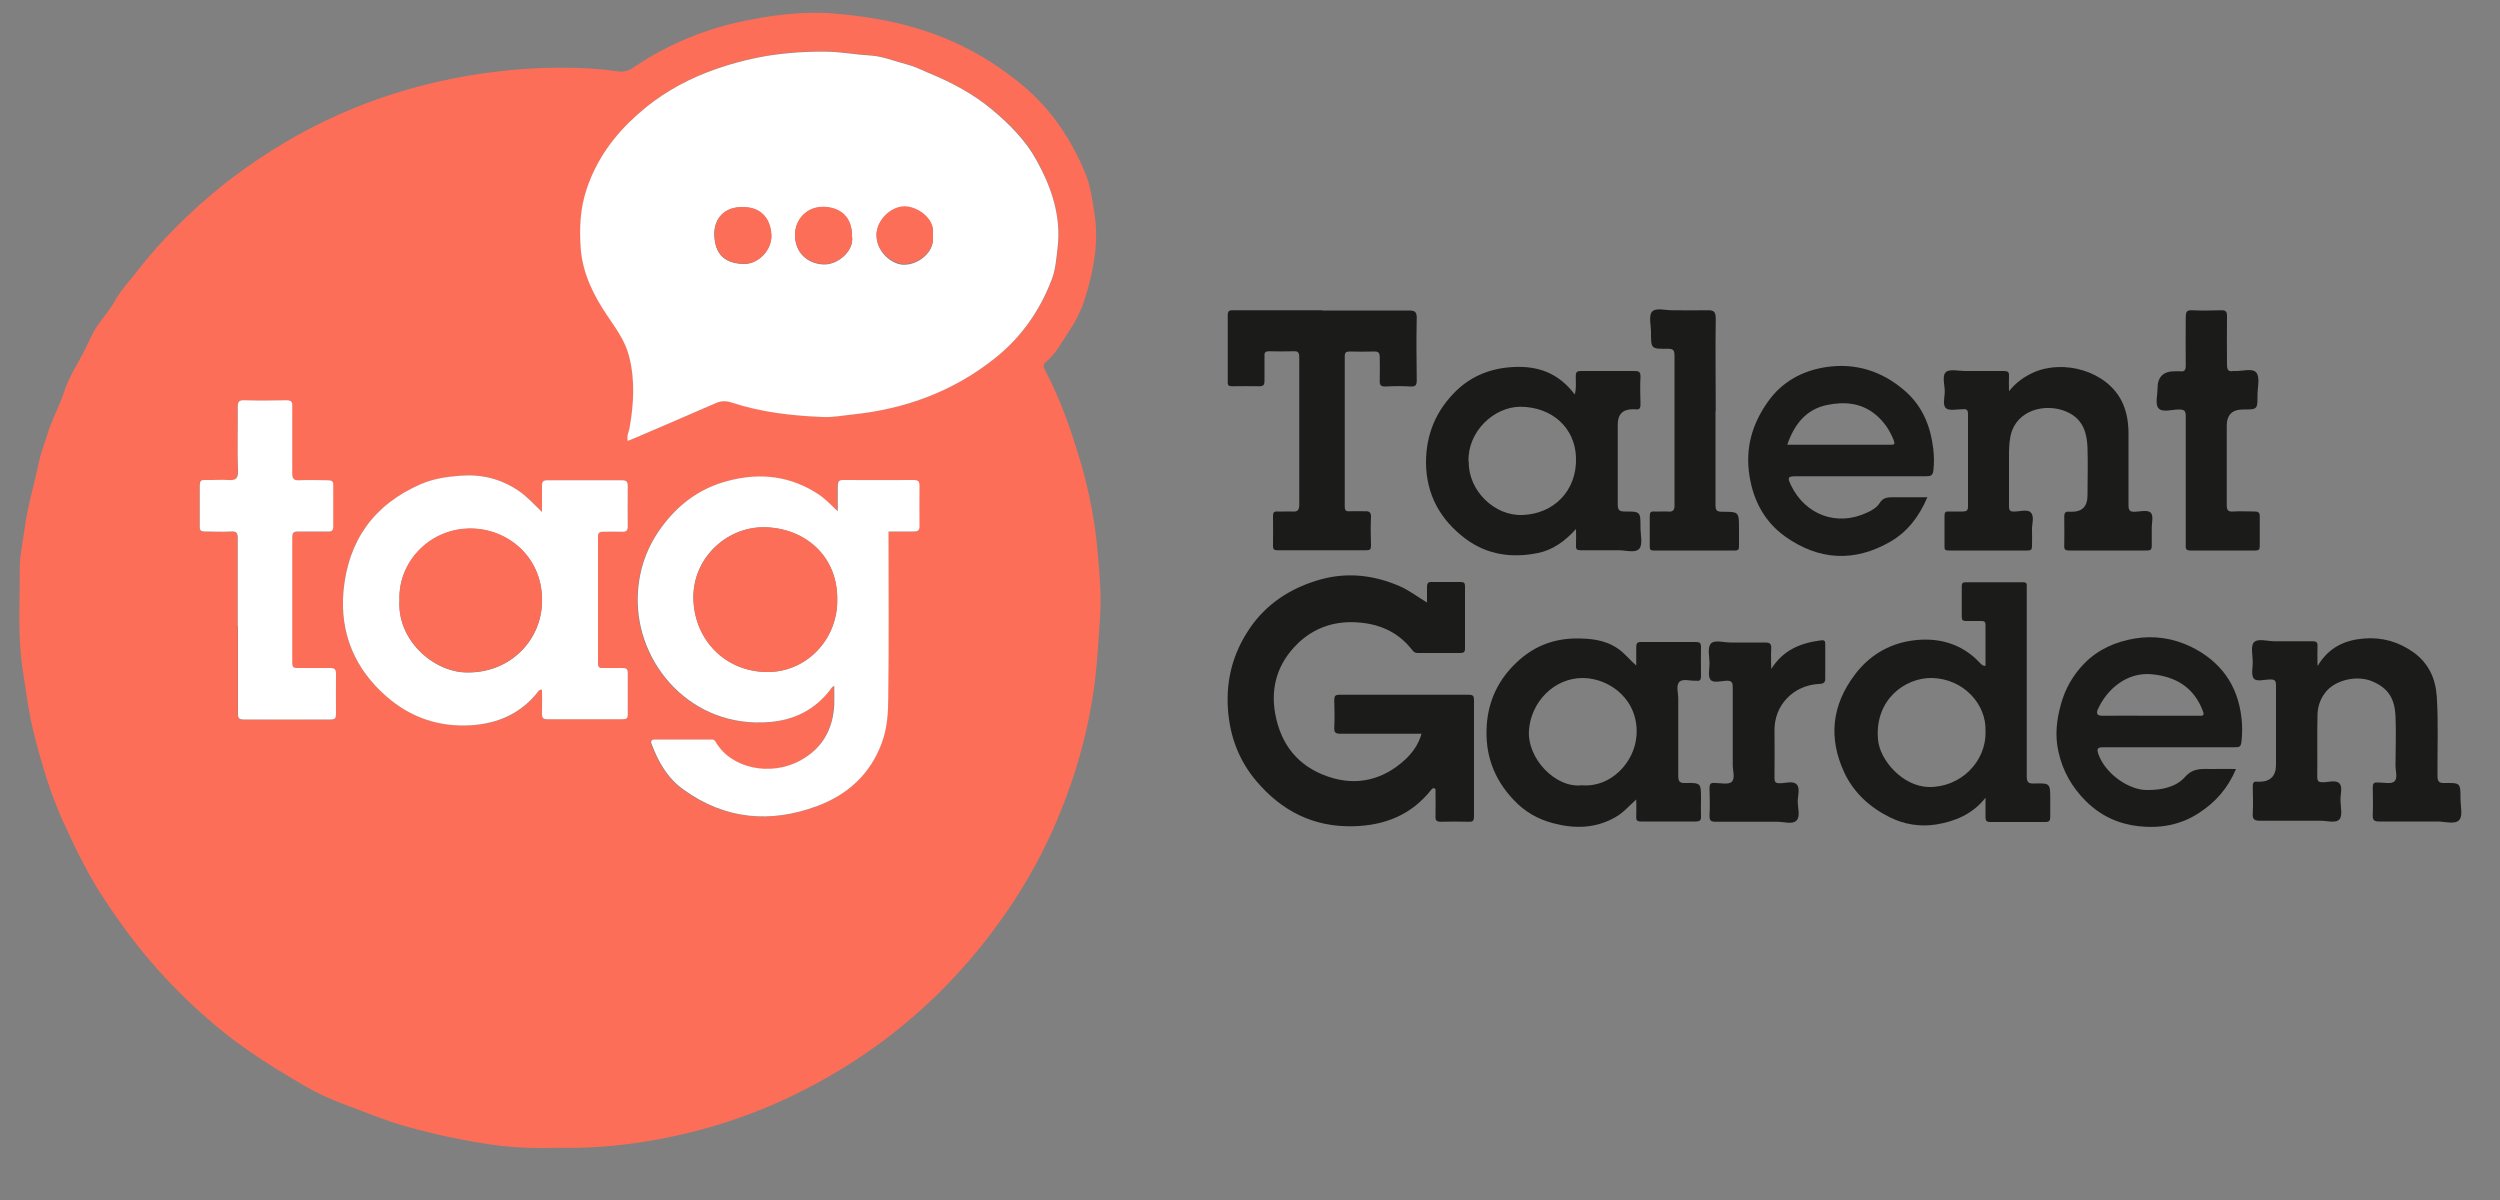 <?xml version="1.0" encoding="UTF-8"?> <svg xmlns="http://www.w3.org/2000/svg" width="100" height="48" viewBox="0 0 100 48" fill="none"><rect x="0" y="0" width="100" height="48" fill="#808080" stroke="none"/><g clip-path="url(#clip0_3209_57916)"><g clip-path="url(#clip1_3209_57916)"><path d="M22.23 45.91C21.39 45.94 20.5 45.91 19.63 45.78C18.49 45.61 17.36 45.37 16.25 45.06C15.39 44.82 14.58 44.47 13.76 44.17C13.22 43.97 12.69 43.73 12.2 43.44C10.95 42.72 9.72 41.95 8.62 41.02C7.79 40.32 7.01 39.57 6.29 38.76C5.52 37.9 4.85 36.99 4.22 36.04C3.54 35.03 3.02 33.95 2.52 32.85C2.02 31.75 1.68 30.6 1.38 29.43C1.15 28.56 1.05 27.68 0.91 26.8C0.7 25.44 0.8 24.08 0.79 22.72C0.79 22.2 0.92 21.65 0.99 21.11C1.11 20.21 1.38 19.35 1.56 18.47C1.63 18.12 1.77 17.79 1.87 17.45C2.05 16.83 2.37 16.27 2.57 15.66C2.75 15.11 3.06 14.63 3.33 14.12C3.53 13.74 3.68 13.33 3.93 12.98C4.14 12.68 4.39 12.4 4.57 12.08C4.82 11.62 5.18 11.24 5.5 10.83C6.11 10.04 6.8 9.3 7.53 8.61C8.7 7.5 9.98 6.54 11.36 5.72C12.77 4.88 14.25 4.22 15.81 3.73C16.99 3.36 18.2 3.09 19.43 2.92C20.46 2.78 21.5 2.7 22.54 2.71C23.24 2.71 23.95 2.74 24.66 2.85C24.88 2.88 25.08 2.87 25.31 2.72C26.61 1.83 28.04 1.22 29.57 0.88C30.81 0.61 32.08 0.44 33.35 0.54C34.99 0.67 36.59 0.99 38.1 1.66C39.12 2.11 40.04 2.7 40.9 3.41C42.05 4.37 42.85 5.57 43.41 6.93C43.63 7.46 43.7 8.04 43.79 8.62C43.95 9.74 43.74 10.81 43.42 11.87C43.27 12.37 43.04 12.84 42.74 13.28C42.46 13.7 42.23 14.16 41.82 14.49C41.73 14.57 41.73 14.67 41.79 14.78C42.43 16 42.88 17.29 43.26 18.61C43.59 19.76 43.81 20.94 43.91 22.13C43.99 22.99 44.06 23.85 44 24.72C43.94 25.55 43.9 26.39 43.8 27.22C43.56 29.14 43.05 30.98 42.3 32.76C41.52 34.62 40.47 36.33 39.2 37.9C37.13 40.46 34.6 42.44 31.63 43.86C29.79 44.74 27.85 45.33 25.83 45.66C24.66 45.85 23.48 45.94 22.24 45.91H22.23ZM25.11 17.63C25.25 17.57 25.38 17.53 25.5 17.47C26.55 17.02 27.6 16.57 28.65 16.11C28.86 16.02 29.05 16.02 29.27 16.09C30.46 16.48 31.68 16.62 32.92 16.67C33.31 16.68 33.71 16.61 34.11 16.57C36.23 16.35 38.16 15.64 39.83 14.3C40.88 13.46 41.63 12.39 42.09 11.14C42.23 10.76 42.26 10.34 42.31 9.94C42.46 8.66 42.08 7.51 41.47 6.4C41.03 5.6 40.4 4.96 39.71 4.39C38.95 3.76 38.08 3.29 37.16 2.91C36.86 2.79 36.55 2.63 36.26 2.56C35.78 2.44 35.32 2.24 34.83 2.21C34.28 2.17 33.74 2.08 33.2 2.06C32.37 2.04 31.54 2.08 30.72 2.22C29.89 2.36 29.08 2.57 28.3 2.88C27.27 3.28 26.32 3.84 25.5 4.58C24.59 5.4 23.88 6.35 23.48 7.54C23.21 8.34 23.18 9.15 23.24 9.95C23.31 10.92 23.75 11.79 24.29 12.6C24.64 13.12 25.01 13.62 25.17 14.23C25.42 15.19 25.36 16.15 25.19 17.12C25.16 17.28 25.08 17.43 25.12 17.62L25.11 17.63ZM33.51 20.48C33.24 20.23 33.03 19.99 32.76 19.81C31.63 19.04 30.39 18.91 29.08 19.25C28.13 19.5 27.35 20.01 26.71 20.76C25.94 21.66 25.52 22.7 25.49 23.89C25.42 26.55 27.63 29.16 30.77 28.89C31.75 28.81 32.57 28.4 33.18 27.61C33.22 27.55 33.25 27.47 33.35 27.45C33.35 27.72 33.36 27.97 33.35 28.22C33.29 29.2 32.87 29.95 31.99 30.43C30.81 31.08 29.22 30.75 28.61 29.69C28.57 29.62 28.52 29.59 28.45 29.59C27.69 29.59 26.92 29.59 26.16 29.59C26.04 29.59 26 29.66 26.04 29.76C26.31 30.48 26.69 31.14 27.33 31.6C28.99 32.78 30.8 32.95 32.67 32.25C33.88 31.8 34.79 30.98 35.25 29.73C35.47 29.13 35.5 28.5 35.51 27.89C35.54 25.69 35.52 23.49 35.52 21.27C35.85 21.27 36.2 21.27 36.54 21.27C36.7 21.27 36.76 21.22 36.76 21.05C36.76 20.51 36.76 19.97 36.76 19.44C36.76 19.26 36.7 19.21 36.52 19.21C35.59 19.21 34.66 19.21 33.73 19.21C33.53 19.21 33.48 19.28 33.49 19.46C33.5 19.8 33.49 20.13 33.49 20.48H33.51ZM21.68 20.48C21.36 20.16 21.09 19.86 20.74 19.63C20.03 19.15 19.26 18.96 18.4 19.03C17.85 19.08 17.33 19.15 16.82 19.37C14.95 20.19 13.92 21.62 13.74 23.64C13.58 25.33 14.19 26.75 15.46 27.86C16.42 28.7 17.56 29.09 18.85 29.01C19.9 28.95 20.8 28.57 21.47 27.73C21.52 27.67 21.56 27.57 21.68 27.59C21.68 27.91 21.68 28.24 21.68 28.56C21.68 28.73 21.73 28.77 21.9 28.77C22.9 28.77 23.9 28.77 24.9 28.77C25.05 28.77 25.11 28.74 25.11 28.58C25.11 28.02 25.11 27.46 25.11 26.91C25.11 26.75 25.04 26.71 24.9 26.72C24.64 26.72 24.37 26.72 24.11 26.72C23.97 26.72 23.92 26.68 23.92 26.54C23.92 24.85 23.92 23.16 23.92 21.46C23.92 21.3 23.98 21.26 24.13 21.27C24.38 21.27 24.64 21.27 24.89 21.27C25.06 21.27 25.11 21.22 25.11 21.05C25.11 20.51 25.1 19.97 25.11 19.44C25.11 19.25 25.04 19.21 24.87 19.21C23.88 19.21 22.89 19.21 21.9 19.21C21.73 19.21 21.68 19.26 21.68 19.43C21.69 19.78 21.68 20.13 21.68 20.47V20.48ZM9.51 25.06C9.51 26.21 9.51 27.37 9.51 28.52C9.51 28.68 9.51 28.79 9.73 28.79C10.89 28.78 12.06 28.79 13.22 28.79C13.39 28.79 13.43 28.73 13.43 28.57C13.43 28.03 13.43 27.49 13.43 26.96C13.43 26.77 13.36 26.73 13.19 26.73C12.76 26.74 12.33 26.73 11.9 26.73C11.74 26.73 11.68 26.69 11.68 26.52C11.68 24.85 11.68 23.18 11.68 21.5C11.68 21.31 11.74 21.27 11.92 21.27C12.32 21.28 12.72 21.27 13.12 21.27C13.27 21.27 13.33 21.22 13.32 21.07C13.32 20.52 13.32 19.97 13.32 19.43C13.32 19.26 13.26 19.21 13.1 19.22C12.72 19.22 12.34 19.21 11.96 19.22C11.74 19.23 11.68 19.16 11.68 18.94C11.69 18.05 11.68 17.16 11.68 16.27C11.68 16.08 11.63 16.02 11.44 16.02C10.88 16.03 10.32 16.04 9.77 16.02C9.54 16.02 9.49 16.09 9.5 16.3C9.51 17.15 9.49 18 9.51 18.85C9.51 19.16 9.42 19.23 9.13 19.21C8.82 19.19 8.5 19.21 8.19 19.21C8.02 19.21 7.97 19.27 7.98 19.43C7.98 19.98 7.98 20.53 7.98 21.07C7.98 21.23 8.04 21.27 8.18 21.27C8.53 21.27 8.89 21.27 9.24 21.27C9.45 21.27 9.51 21.33 9.5 21.53C9.5 22.7 9.5 23.88 9.5 25.05L9.51 25.06Z" fill="#FD6E58"></path><path d="M57.08 24.11C57.08 23.88 57.08 23.68 57.08 23.48C57.08 23.33 57.12 23.27 57.28 23.28C57.66 23.28 58.04 23.28 58.43 23.28C58.56 23.28 58.6 23.32 58.6 23.45C58.6 24.28 58.6 25.11 58.6 25.94C58.6 26.08 58.55 26.12 58.41 26.12C57.84 26.12 57.27 26.12 56.71 26.12C56.59 26.12 56.54 26.07 56.48 25.99C55.9 25.25 55.12 24.93 54.2 24.89C53.31 24.85 52.53 25.14 51.91 25.74C51.12 26.51 50.81 27.46 51.01 28.56C51.24 29.8 51.93 30.65 53.11 31.06C54.26 31.46 55.32 31.2 56.21 30.38C56.5 30.11 56.75 29.76 56.86 29.35C55.78 29.35 54.7 29.35 53.63 29.35C53.43 29.35 53.36 29.31 53.37 29.1C53.39 28.74 53.38 28.38 53.37 28.01C53.37 27.85 53.4 27.79 53.58 27.79C55.3 27.79 57.03 27.79 58.75 27.79C58.92 27.79 58.96 27.84 58.96 28.01C58.96 29.56 58.96 31.1 58.96 32.65C58.96 32.81 58.93 32.88 58.75 32.87C58.38 32.86 58.01 32.86 57.63 32.87C57.46 32.87 57.41 32.81 57.42 32.65C57.43 32.32 57.42 31.98 57.42 31.65C57.42 31.61 57.44 31.55 57.37 31.53C57.31 31.51 57.28 31.56 57.25 31.59C56.45 32.6 55.39 33.02 54.13 33.05C52.53 33.09 51.26 32.43 50.26 31.25C49.57 30.44 49.2 29.48 49.12 28.4C49.02 27.09 49.38 25.93 50.15 24.91C50.83 24.03 51.76 23.47 52.85 23.17C53.93 22.88 54.97 23.01 55.97 23.44C56.35 23.6 56.68 23.86 57.08 24.1V24.11Z" fill="#1B1C1A"></path><path d="M79.42 31.91C78.91 32.56 78.2 32.86 77.44 32.98C76.81 33.08 76.17 32.98 75.59 32.69C74.8 32.3 74.15 31.71 73.77 30.9C73.13 29.52 73.27 28.21 74.19 26.99C74.76 26.23 75.53 25.77 76.43 25.63C77.47 25.47 78.46 25.71 79.22 26.54C79.27 26.59 79.32 26.63 79.42 26.64C79.42 26.09 79.42 25.54 79.42 24.99C79.42 24.87 79.37 24.84 79.26 24.84C79.05 24.84 78.85 24.84 78.64 24.84C78.51 24.84 78.47 24.8 78.47 24.67C78.47 24.26 78.47 23.85 78.47 23.44C78.47 23.32 78.52 23.29 78.63 23.29C79.39 23.29 80.16 23.29 80.92 23.29C81.03 23.29 81.08 23.32 81.07 23.44C81.07 23.51 81.07 23.58 81.07 23.65C81.07 26.11 81.07 28.58 81.07 31.04C81.07 31.28 81.12 31.35 81.37 31.34C82.01 31.32 82.01 31.34 82.01 31.97C82.01 32.2 82.01 32.44 82.01 32.67C82.01 32.81 81.98 32.88 81.82 32.88C81.09 32.88 80.35 32.88 79.62 32.88C79.46 32.88 79.42 32.83 79.42 32.68C79.42 32.43 79.42 32.17 79.42 31.92V31.91ZM79.42 29.24C79.46 28.17 78.54 27.15 77.28 27.12C76.21 27.1 74.98 27.98 75.12 29.58C75.19 30.42 76.12 31.46 77.15 31.48C78.41 31.5 79.46 30.48 79.42 29.24Z" fill="#1B1C1A"></path><path d="M65.45 31.98C65.16 32.24 64.94 32.5 64.63 32.68C63.83 33.14 63 33.16 62.13 32.93C61.51 32.77 60.98 32.46 60.55 32C59.75 31.16 59.39 30.17 59.47 29C59.54 28 59.95 27.17 60.66 26.5C61.3 25.89 62.07 25.56 62.97 25.54C63.59 25.53 64.18 25.58 64.71 25.94C64.98 26.12 65.17 26.38 65.45 26.62C65.45 26.35 65.45 26.12 65.45 25.89C65.45 25.74 65.48 25.68 65.64 25.68C66.37 25.68 67.11 25.68 67.84 25.68C67.99 25.68 68.04 25.72 68.04 25.88C68.03 26.27 68.04 26.66 68.04 27.05C68.04 27.19 68 27.25 67.86 27.23C67.86 27.23 67.84 27.23 67.83 27.23C67.61 27.24 67.32 27.14 67.18 27.27C67.03 27.42 67.13 27.71 67.13 27.94C67.13 28.97 67.13 29.99 67.13 31.02C67.13 31.24 67.17 31.33 67.41 31.32C68.04 31.31 68.04 31.32 68.04 31.95C68.04 32.18 68.03 32.42 68.04 32.65C68.05 32.83 67.98 32.86 67.82 32.86C67.1 32.86 66.37 32.86 65.65 32.86C65.5 32.86 65.44 32.83 65.45 32.67C65.46 32.45 65.45 32.23 65.45 31.97V31.98ZM63.28 31.41C64.44 31.51 65.39 30.48 65.46 29.42C65.56 28.02 64.42 27.13 63.31 27.12C62.15 27.12 61.24 28.09 61.16 29.2C61.07 30.33 62.22 31.54 63.28 31.41Z" fill="#1B1C1A"></path><path d="M63.04 21.16C62.61 21.64 62.11 22 61.52 22.12C60.49 22.33 59.49 22.2 58.62 21.55C57.61 20.79 57.05 19.79 57.04 18.5C57.04 17.36 57.45 16.41 58.25 15.63C58.88 15.02 59.67 14.72 60.55 14.68C61.55 14.63 62.36 14.94 62.99 15.78C63.06 15.52 63.03 15.29 63.03 15.06C63.03 14.9 63.06 14.84 63.24 14.84C63.95 14.84 64.67 14.84 65.38 14.84C65.55 14.84 65.62 14.87 65.62 15.06C65.6 15.43 65.61 15.8 65.62 16.17C65.62 16.35 65.56 16.4 65.4 16.37C65.37 16.37 65.34 16.37 65.31 16.37C64.91 16.37 64.71 16.573 64.71 16.98C64.71 18.05 64.71 19.11 64.71 20.18C64.71 20.4 64.77 20.46 64.99 20.46C65.62 20.46 65.62 20.46 65.62 21.1C65.62 21.39 65.72 21.78 65.57 21.95C65.4 22.14 65 22 64.7 22.01C64.21 22.01 63.72 22.01 63.23 22.01C63.07 22.01 63.03 21.97 63.04 21.81C63.05 21.59 63.04 21.37 63.04 21.15V21.16ZM58.75 18.46C58.73 19.64 59.79 20.64 60.89 20.6C62.14 20.56 63.08 19.64 63.04 18.31C63.01 17.13 62.1 16.28 60.82 16.27C59.76 16.27 58.7 17.26 58.74 18.46H58.75Z" fill="#1B1C1A"></path><path d="M92.71 26.63C93.16 25.88 93.81 25.6 94.56 25.54C95.28 25.48 95.95 25.67 96.55 26.1C97.15 26.54 97.42 27.14 97.47 27.85C97.54 28.9 97.49 29.96 97.5 31.02C97.5 31.24 97.54 31.33 97.78 31.32C98.42 31.31 98.42 31.32 98.42 31.95C98.42 32.24 98.52 32.63 98.37 32.8C98.2 32.99 97.8 32.86 97.5 32.86C96.73 32.86 95.95 32.86 95.18 32.86C94.95 32.86 94.9 32.8 94.91 32.58C94.93 32.22 94.91 31.86 94.91 31.49C94.91 31.35 94.95 31.29 95.09 31.3C95.11 31.3 95.13 31.3 95.15 31.3C95.36 31.3 95.65 31.37 95.77 31.26C95.92 31.13 95.82 30.84 95.82 30.62C95.82 29.96 95.85 29.31 95.82 28.65C95.79 27.98 95.56 27.53 94.88 27.25C94.3 27.01 93.5 27.18 93.09 27.61C92.84 27.88 92.71 28.22 92.7 28.58C92.68 29.41 92.7 30.24 92.69 31.07C92.69 31.26 92.75 31.29 92.92 31.29C93.14 31.29 93.43 31.19 93.57 31.33C93.72 31.48 93.61 31.77 93.62 32.01C93.62 32.27 93.71 32.62 93.58 32.77C93.42 32.95 93.07 32.82 92.8 32.83C92 32.83 91.19 32.83 90.39 32.83C90.15 32.83 90.1 32.75 90.11 32.53C90.13 32.18 90.12 31.83 90.11 31.47C90.11 31.32 90.14 31.24 90.3 31.27C90.32 31.27 90.34 31.27 90.36 31.27C90.813 31.27 91.04 31.043 91.04 30.59C91.04 29.53 91.04 28.48 91.04 27.42C91.04 27.22 90.99 27.17 90.79 27.18C90.57 27.18 90.27 27.28 90.15 27.14C90.04 27 90.11 26.71 90.11 26.49C90.11 26.22 90.02 25.85 90.15 25.7C90.31 25.52 90.69 25.65 90.97 25.65C91.48 25.65 91.99 25.65 92.5 25.65C92.65 25.65 92.71 25.69 92.7 25.85C92.69 26.08 92.7 26.31 92.7 26.6L92.71 26.63Z" fill="#1B1C1A"></path><path d="M80.36 15.65C80.64 15.3 80.97 15.06 81.36 14.89C82.56 14.37 84.25 14.84 84.86 16.03C85.06 16.42 85.13 16.84 85.14 17.28C85.14 18.26 85.14 19.24 85.14 20.21C85.14 20.42 85.2 20.48 85.4 20.47C85.61 20.46 85.9 20.39 86.02 20.5C86.16 20.63 86.06 20.92 86.07 21.15C86.07 21.37 86.07 21.6 86.07 21.82C86.07 21.96 86.05 22.02 85.88 22.02C84.84 22.02 83.81 22.02 82.77 22.02C82.62 22.02 82.56 21.99 82.57 21.83C82.58 21.44 82.57 21.05 82.57 20.66C82.57 20.5 82.63 20.45 82.78 20.47C82.81 20.47 82.84 20.47 82.87 20.47C83.29 20.47 83.5 20.253 83.5 19.82C83.5 19.18 83.52 18.55 83.5 17.91C83.48 17.35 83.34 16.83 82.79 16.53C82.01 16.11 80.83 16.3 80.48 17.23C80.38 17.51 80.37 17.79 80.36 18.08C80.36 18.8 80.36 19.53 80.36 20.25C80.36 20.42 80.41 20.47 80.58 20.46C80.8 20.46 81.1 20.36 81.23 20.5C81.39 20.66 81.27 20.96 81.28 21.2C81.29 21.41 81.28 21.63 81.28 21.85C81.28 21.98 81.24 22.02 81.11 22.02C80.05 22.02 79 22.02 77.94 22.02C77.81 22.02 77.77 21.98 77.78 21.85C77.78 21.44 77.78 21.03 77.78 20.62C77.78 20.49 77.83 20.45 77.95 20.46C78.14 20.46 78.32 20.46 78.51 20.46C78.66 20.46 78.72 20.42 78.72 20.26C78.72 19.03 78.72 17.8 78.72 16.56C78.72 16.4 78.66 16.35 78.52 16.37C78.52 16.37 78.5 16.37 78.49 16.37C78.27 16.37 77.97 16.44 77.84 16.33C77.69 16.2 77.79 15.89 77.79 15.66C77.79 15.39 77.67 15.03 77.84 14.88C77.99 14.75 78.34 14.84 78.6 14.84C79.12 14.84 79.64 14.84 80.16 14.84C80.31 14.84 80.37 14.88 80.36 15.04C80.35 15.24 80.36 15.45 80.36 15.65Z" fill="#1B1C1A"></path><path d="M52.89 12.42C54.04 12.42 55.2 12.42 56.35 12.42C56.58 12.42 56.67 12.46 56.67 12.72C56.65 13.55 56.66 14.38 56.67 15.21C56.67 15.39 56.63 15.47 56.43 15.46C56.1 15.44 55.76 15.44 55.43 15.46C55.22 15.47 55.18 15.39 55.19 15.21C55.2 14.91 55.19 14.6 55.19 14.3C55.19 14.13 55.15 14.05 54.96 14.06C54.64 14.07 54.31 14.07 53.99 14.06C53.84 14.06 53.79 14.1 53.79 14.25C53.79 16.25 53.79 18.26 53.79 20.26C53.79 20.42 53.84 20.46 53.99 20.45C54.19 20.44 54.38 20.45 54.58 20.45C54.76 20.44 54.85 20.48 54.84 20.69C54.82 21.07 54.83 21.45 54.84 21.83C54.84 21.97 54.8 22.01 54.66 22.01C53.48 22.01 52.29 22.01 51.11 22.01C50.98 22.01 50.92 21.99 50.92 21.84C50.93 21.44 50.92 21.04 50.92 20.64C50.92 20.5 50.96 20.45 51.1 20.46C51.3 20.47 51.49 20.45 51.69 20.46C51.91 20.48 51.97 20.4 51.97 20.18C51.97 18.69 51.97 17.21 51.97 15.72C51.97 15.24 51.97 14.76 51.97 14.28C51.97 14.1 51.92 14.04 51.74 14.05C51.42 14.06 51.09 14.06 50.77 14.05C50.61 14.05 50.57 14.1 50.58 14.25C50.58 14.57 50.58 14.9 50.58 15.22C50.58 15.37 50.56 15.45 50.38 15.45C50.02 15.44 49.66 15.45 49.29 15.45C49.15 15.45 49.1 15.42 49.11 15.27C49.11 14.38 49.11 13.49 49.11 12.6C49.11 12.4 49.21 12.41 49.35 12.41C50.53 12.41 51.72 12.41 52.9 12.41L52.89 12.42Z" fill="#1B1C1A"></path><path d="M77.09 19.9C76.76 20.67 76.3 21.27 75.61 21.67C74.17 22.5 72.75 22.41 71.42 21.47C70.6 20.89 70.14 20.05 69.98 19.04C69.8 17.92 70.09 16.94 70.73 16.05C71.28 15.28 72.07 14.84 73 14.69C74.2 14.5 75.26 14.83 76.18 15.62C76.9 16.24 77.22 17.04 77.33 17.95C77.36 18.23 77.37 18.49 77.34 18.77C77.32 19.04 77.23 19.05 77.01 19.05C75.3 19.05 73.58 19.05 71.87 19.05C71.51 19.05 71.48 19.09 71.65 19.43C72.21 20.58 73.47 21.08 74.69 20.5C74.89 20.41 75.07 20.3 75.18 20.13C75.33 19.88 75.54 19.89 75.77 19.89C76.2 19.89 76.63 19.89 77.1 19.89L77.09 19.9ZM71.49 17.79C72.89 17.79 74.25 17.79 75.61 17.79C75.76 17.79 75.82 17.79 75.74 17.59C75.58 17.19 75.36 16.87 75.03 16.59C74.44 16.1 73.76 16.06 73.08 16.2C72.25 16.37 71.77 16.97 71.49 17.79Z" fill="#1B1C1A"></path><path d="M89.44 30.76C89.11 31.54 88.61 32.1 87.94 32.53C87.2 33.01 86.39 33.14 85.55 33.05C84.75 32.96 84.03 32.64 83.43 32.04C82.87 31.48 82.51 30.84 82.34 30.08C82.19 29.43 82.26 28.8 82.44 28.16C82.61 27.54 82.93 26.99 83.37 26.54C83.92 25.98 84.61 25.67 85.39 25.54C86.18 25.41 86.93 25.53 87.64 25.87C88.82 26.45 89.51 27.39 89.66 28.72C89.7 29.04 89.69 29.35 89.66 29.66C89.64 29.89 89.55 29.89 89.38 29.89C87.64 29.89 85.89 29.89 84.15 29.89C83.91 29.89 83.85 29.93 83.94 30.18C84.22 30.95 85.16 31.62 85.91 31.6C86.49 31.6 87.04 31.48 87.4 31.08C87.75 30.68 88.12 30.77 88.52 30.76C88.81 30.75 89.11 30.76 89.44 30.76ZM86.02 28.63C86.67 28.63 87.31 28.63 87.96 28.63C88.11 28.63 88.19 28.64 88.11 28.43C87.75 27.48 87.01 27.06 86.07 26.97C85.11 26.88 84.3 27.52 83.91 28.38C83.85 28.52 83.87 28.63 84.09 28.63C84.74 28.62 85.38 28.63 86.03 28.63H86.02Z" fill="#1B1C1A"></path><path d="M87.43 19.2C87.43 18.35 87.43 17.5 87.43 16.65C87.43 16.42 87.37 16.38 87.15 16.38C86.87 16.38 86.5 16.51 86.34 16.33C86.2 16.18 86.3 15.81 86.3 15.54C86.3 15.08 86.53 14.85 86.99 14.85C87.06 14.85 87.13 14.85 87.2 14.85C87.38 14.88 87.43 14.8 87.43 14.62C87.42 13.97 87.43 13.33 87.43 12.68C87.43 12.49 87.46 12.4 87.68 12.41C88.07 12.43 88.46 12.42 88.85 12.41C89.03 12.41 89.08 12.46 89.08 12.64C89.07 13.29 89.08 13.93 89.08 14.58C89.08 14.78 89.12 14.88 89.33 14.84C89.33 14.84 89.35 14.84 89.36 14.84C89.67 14.86 90.09 14.71 90.25 14.9C90.41 15.09 90.3 15.5 90.3 15.81C90.3 16.38 90.3 16.38 89.72 16.38C89.287 16.38 89.07 16.597 89.07 17.03C89.07 18.09 89.07 19.14 89.07 20.2C89.07 20.4 89.12 20.48 89.33 20.46C89.61 20.44 89.9 20.46 90.18 20.46C90.32 20.46 90.39 20.49 90.39 20.65C90.39 21.05 90.39 21.45 90.39 21.85C90.39 21.98 90.35 22.02 90.22 22.02C89.35 22.02 88.48 22.02 87.61 22.02C87.4 22.02 87.43 21.9 87.43 21.78C87.43 20.92 87.43 20.06 87.43 19.2Z" fill="#1B1C1A"></path><path d="M68.62 16.45C68.62 17.7 68.62 18.95 68.62 20.21C68.62 20.41 68.67 20.47 68.88 20.47C69.56 20.47 69.56 20.47 69.56 21.15C69.56 21.38 69.56 21.62 69.56 21.85C69.56 21.98 69.53 22.02 69.4 22.02C68.31 22.02 67.23 22.02 66.14 22.02C66 22.02 65.99 21.96 65.99 21.84C65.99 21.44 65.99 21.04 65.99 20.64C65.99 20.5 66.03 20.45 66.17 20.46C66.35 20.47 66.52 20.45 66.7 20.46C66.95 20.49 66.99 20.38 66.98 20.16C66.98 18.18 66.98 16.21 66.98 14.23C66.98 14.02 66.94 13.95 66.71 13.95C66.04 13.96 66.04 13.95 66.04 13.29C66.04 13.01 65.94 12.63 66.08 12.47C66.24 12.29 66.63 12.42 66.92 12.41C67.37 12.41 67.82 12.42 68.27 12.41C68.54 12.4 68.63 12.45 68.63 12.75C68.61 13.98 68.63 15.22 68.63 16.45H68.62Z" fill="#1B1C1A"></path><path d="M70.85 26.76C71.33 25.99 72.04 25.71 72.87 25.61C72.98 25.6 73.01 25.65 73.01 25.75C73.01 26.22 73.01 26.69 73.01 27.16C73.01 27.36 72.85 27.35 72.73 27.36C71.75 27.42 70.96 28.19 70.98 29.24C70.99 29.87 70.98 30.49 70.98 31.12C70.98 31.29 71.03 31.33 71.19 31.33C71.42 31.33 71.72 31.22 71.87 31.38C72.01 31.53 71.91 31.83 71.91 32.06C71.91 32.32 72.02 32.66 71.86 32.82C71.7 32.99 71.36 32.87 71.1 32.87C70.28 32.87 69.46 32.87 68.63 32.87C68.44 32.87 68.38 32.83 68.38 32.63C68.4 32.26 68.39 31.89 68.38 31.52C68.38 31.37 68.42 31.3 68.58 31.32C68.58 31.32 68.6 31.32 68.61 31.32C68.83 31.32 69.13 31.39 69.26 31.28C69.42 31.14 69.31 30.84 69.31 30.61C69.31 29.57 69.31 28.54 69.31 27.5C69.31 27.31 69.28 27.22 69.06 27.23C68.84 27.24 68.54 27.33 68.42 27.19C68.31 27.05 68.38 26.76 68.38 26.54C68.38 26.27 68.29 25.91 68.43 25.75C68.57 25.58 68.95 25.7 69.22 25.7C69.68 25.7 70.14 25.7 70.6 25.7C70.78 25.7 70.86 25.74 70.85 25.94C70.83 26.22 70.85 26.5 70.85 26.77V26.76Z" fill="#1B1C1A"></path><path d="M25.11 17.63C25.06 17.44 25.15 17.28 25.18 17.13C25.35 16.17 25.41 15.2 25.16 14.24C25 13.62 24.63 13.13 24.28 12.61C23.74 11.81 23.31 10.94 23.23 9.96C23.17 9.15 23.2 8.35 23.47 7.55C23.87 6.36 24.58 5.4 25.49 4.59C26.31 3.85 27.26 3.29 28.29 2.89C29.07 2.59 29.88 2.37 30.71 2.23C31.54 2.1 32.36 2.05 33.19 2.07C33.73 2.09 34.27 2.19 34.82 2.22C35.31 2.25 35.78 2.45 36.25 2.57C36.54 2.64 36.85 2.79 37.15 2.92C38.07 3.3 38.94 3.76 39.7 4.4C40.38 4.97 41.02 5.61 41.46 6.41C42.07 7.51 42.46 8.67 42.3 9.95C42.25 10.35 42.22 10.78 42.08 11.15C41.61 12.4 40.87 13.47 39.82 14.31C38.15 15.65 36.22 16.36 34.1 16.58C33.7 16.62 33.31 16.7 32.91 16.68C31.67 16.63 30.44 16.49 29.26 16.1C29.04 16.03 28.86 16.03 28.64 16.12C27.59 16.58 26.54 17.03 25.49 17.48C25.37 17.53 25.24 17.58 25.1 17.64L25.11 17.63ZM29.73 8.29C28.96 8.26 28.55 8.77 28.57 9.4C28.6 10.18 28.98 10.52 29.7 10.56C30.32 10.6 30.88 10 30.85 9.4C30.81 8.72 30.41 8.29 29.72 8.29H29.73ZM34.08 9.44C34.08 8.73 33.66 8.32 32.98 8.29C32.25 8.25 31.8 8.82 31.8 9.4C31.8 10.07 32.25 10.54 32.93 10.58C33.51 10.61 34.18 10.03 34.08 9.45V9.44ZM37.31 9.41C37.42 8.81 36.74 8.29 36.21 8.28C35.62 8.26 35.06 8.85 35.06 9.41C35.06 10.09 35.69 10.6 36.17 10.59C36.75 10.59 37.42 10.06 37.31 9.42V9.41Z" fill="white"></path><path d="M33.51 20.47C33.51 20.13 33.51 19.79 33.51 19.45C33.51 19.27 33.55 19.19 33.75 19.2C34.68 19.21 35.61 19.2 36.54 19.2C36.72 19.2 36.78 19.25 36.78 19.43C36.77 19.97 36.78 20.51 36.78 21.04C36.78 21.21 36.72 21.26 36.56 21.26C36.22 21.26 35.88 21.26 35.54 21.26C35.54 23.48 35.56 25.68 35.53 27.88C35.53 28.5 35.49 29.13 35.27 29.72C34.81 30.97 33.9 31.79 32.69 32.24C30.81 32.94 29.01 32.78 27.35 31.59C26.7 31.13 26.33 30.47 26.06 29.75C26.02 29.65 26.06 29.58 26.18 29.58C26.94 29.58 27.71 29.58 28.47 29.58C28.55 29.58 28.59 29.61 28.63 29.68C29.24 30.74 30.82 31.07 32.01 30.42C32.89 29.94 33.31 29.19 33.37 28.21C33.38 27.96 33.37 27.71 33.37 27.44C33.27 27.47 33.24 27.55 33.2 27.6C32.59 28.39 31.77 28.8 30.79 28.88C27.65 29.15 25.44 26.55 25.51 23.88C25.54 22.68 25.96 21.65 26.73 20.75C27.37 20 28.15 19.49 29.1 19.24C30.4 18.89 31.64 19.03 32.78 19.8C33.04 19.98 33.26 20.22 33.53 20.47H33.51ZM33.49 24.01C33.52 22.18 32.12 21.1 30.54 21.09C29.02 21.09 27.64 22.38 27.74 24.06C27.83 25.6 28.99 26.85 30.65 26.88C32.23 26.91 33.5 25.6 33.49 24.01Z" fill="white"></path><path d="M21.68 20.47C21.68 20.12 21.68 19.77 21.68 19.43C21.68 19.26 21.73 19.21 21.9 19.21C22.89 19.21 23.88 19.21 24.87 19.21C25.04 19.21 25.11 19.25 25.11 19.44C25.1 19.98 25.11 20.52 25.11 21.05C25.11 21.21 25.06 21.28 24.89 21.27C24.64 21.26 24.38 21.27 24.13 21.27C23.99 21.27 23.92 21.3 23.92 21.46C23.92 23.15 23.92 24.84 23.92 26.54C23.92 26.68 23.97 26.73 24.11 26.72C24.37 26.72 24.64 26.72 24.9 26.72C25.04 26.72 25.11 26.75 25.11 26.91C25.11 27.47 25.11 28.03 25.11 28.58C25.11 28.74 25.05 28.77 24.9 28.77C23.9 28.77 22.9 28.77 21.9 28.77C21.74 28.77 21.68 28.73 21.68 28.56C21.69 28.24 21.68 27.92 21.68 27.59C21.56 27.57 21.52 27.67 21.47 27.73C20.79 28.56 19.9 28.94 18.85 29.01C17.56 29.09 16.42 28.7 15.46 27.86C14.19 26.75 13.59 25.33 13.74 23.64C13.93 21.62 14.95 20.19 16.82 19.37C17.33 19.15 17.85 19.07 18.4 19.03C19.26 18.96 20.03 19.15 20.74 19.63C21.08 19.86 21.36 20.17 21.68 20.48V20.47ZM15.98 24.02C15.88 25.59 17.32 26.87 18.64 26.9C20.38 26.94 21.63 25.65 21.68 24.12C21.74 22.35 20.39 21.21 18.95 21.15C17.24 21.08 15.91 22.47 15.98 24.02Z" fill="white"></path><path d="M9.51 25.04C9.51 23.87 9.51 22.69 9.51 21.52C9.51 21.31 9.45 21.25 9.25 21.26C8.9 21.28 8.55 21.26 8.19 21.26C8.04 21.26 7.98 21.22 7.99 21.06C7.99 20.51 7.99 19.96 7.99 19.42C7.99 19.26 8.03 19.19 8.2 19.2C8.51 19.21 8.83 19.18 9.14 19.2C9.42 19.22 9.53 19.15 9.52 18.84C9.49 17.99 9.52 17.14 9.51 16.29C9.51 16.08 9.55 16 9.78 16.01C10.34 16.03 10.9 16.02 11.45 16.01C11.65 16.01 11.7 16.07 11.69 16.26C11.69 17.15 11.69 18.04 11.69 18.93C11.69 19.15 11.75 19.22 11.97 19.21C12.35 19.19 12.73 19.21 13.11 19.21C13.27 19.21 13.34 19.25 13.33 19.42C13.33 19.97 13.33 20.52 13.33 21.06C13.33 21.21 13.28 21.27 13.13 21.26C12.73 21.26 12.33 21.26 11.93 21.26C11.75 21.26 11.69 21.3 11.69 21.49C11.69 23.16 11.69 24.83 11.69 26.51C11.69 26.68 11.74 26.73 11.91 26.72C12.34 26.72 12.77 26.72 13.2 26.72C13.37 26.72 13.44 26.76 13.44 26.95C13.43 27.49 13.44 28.03 13.44 28.56C13.44 28.72 13.4 28.78 13.23 28.78C12.07 28.78 10.9 28.78 9.74 28.78C9.51 28.78 9.52 28.67 9.52 28.51C9.52 27.36 9.52 26.2 9.52 25.05L9.51 25.04Z" fill="white"></path><path d="M29.73 8.28C30.42 8.28 30.82 8.71 30.86 9.39C30.89 10 30.33 10.59 29.71 10.55C28.99 10.51 28.6 10.16 28.58 9.39C28.56 8.76 28.96 8.25 29.74 8.28H29.73Z" fill="#FD6E58"></path><path d="M34.08 9.43C34.18 10.02 33.51 10.6 32.93 10.56C32.24 10.52 31.8 10.05 31.8 9.38C31.8 8.81 32.24 8.24 32.98 8.27C33.66 8.3 34.08 8.71 34.08 9.42V9.43Z" fill="#FD6E58"></path><path d="M37.31 9.39C37.42 10.04 36.75 10.56 36.17 10.56C35.69 10.56 35.05 10.06 35.06 9.38C35.06 8.82 35.62 8.24 36.21 8.25C36.74 8.27 37.43 8.78 37.31 9.38V9.39Z" fill="#FD6E58"></path><path d="M33.49 24.01C33.49 25.61 32.23 26.91 30.65 26.88C28.99 26.85 27.82 25.6 27.74 24.06C27.65 22.38 29.03 21.09 30.54 21.09C32.12 21.09 33.52 22.18 33.49 24.01Z" fill="#FD6E58"></path><path d="M15.98 24.01C15.91 22.45 17.24 21.06 18.95 21.14C20.39 21.2 21.74 22.35 21.68 24.11C21.63 25.64 20.38 26.93 18.64 26.89C17.32 26.86 15.88 25.59 15.98 24.01Z" fill="#FD6E58"></path></g></g><defs><clipPath id="clip0_3209_57916"><rect width="100" height="48" fill="white"></rect></clipPath><clipPath id="clip1_3209_57916"><rect width="100" height="47.21" fill="white"></rect></clipPath></defs></svg> 